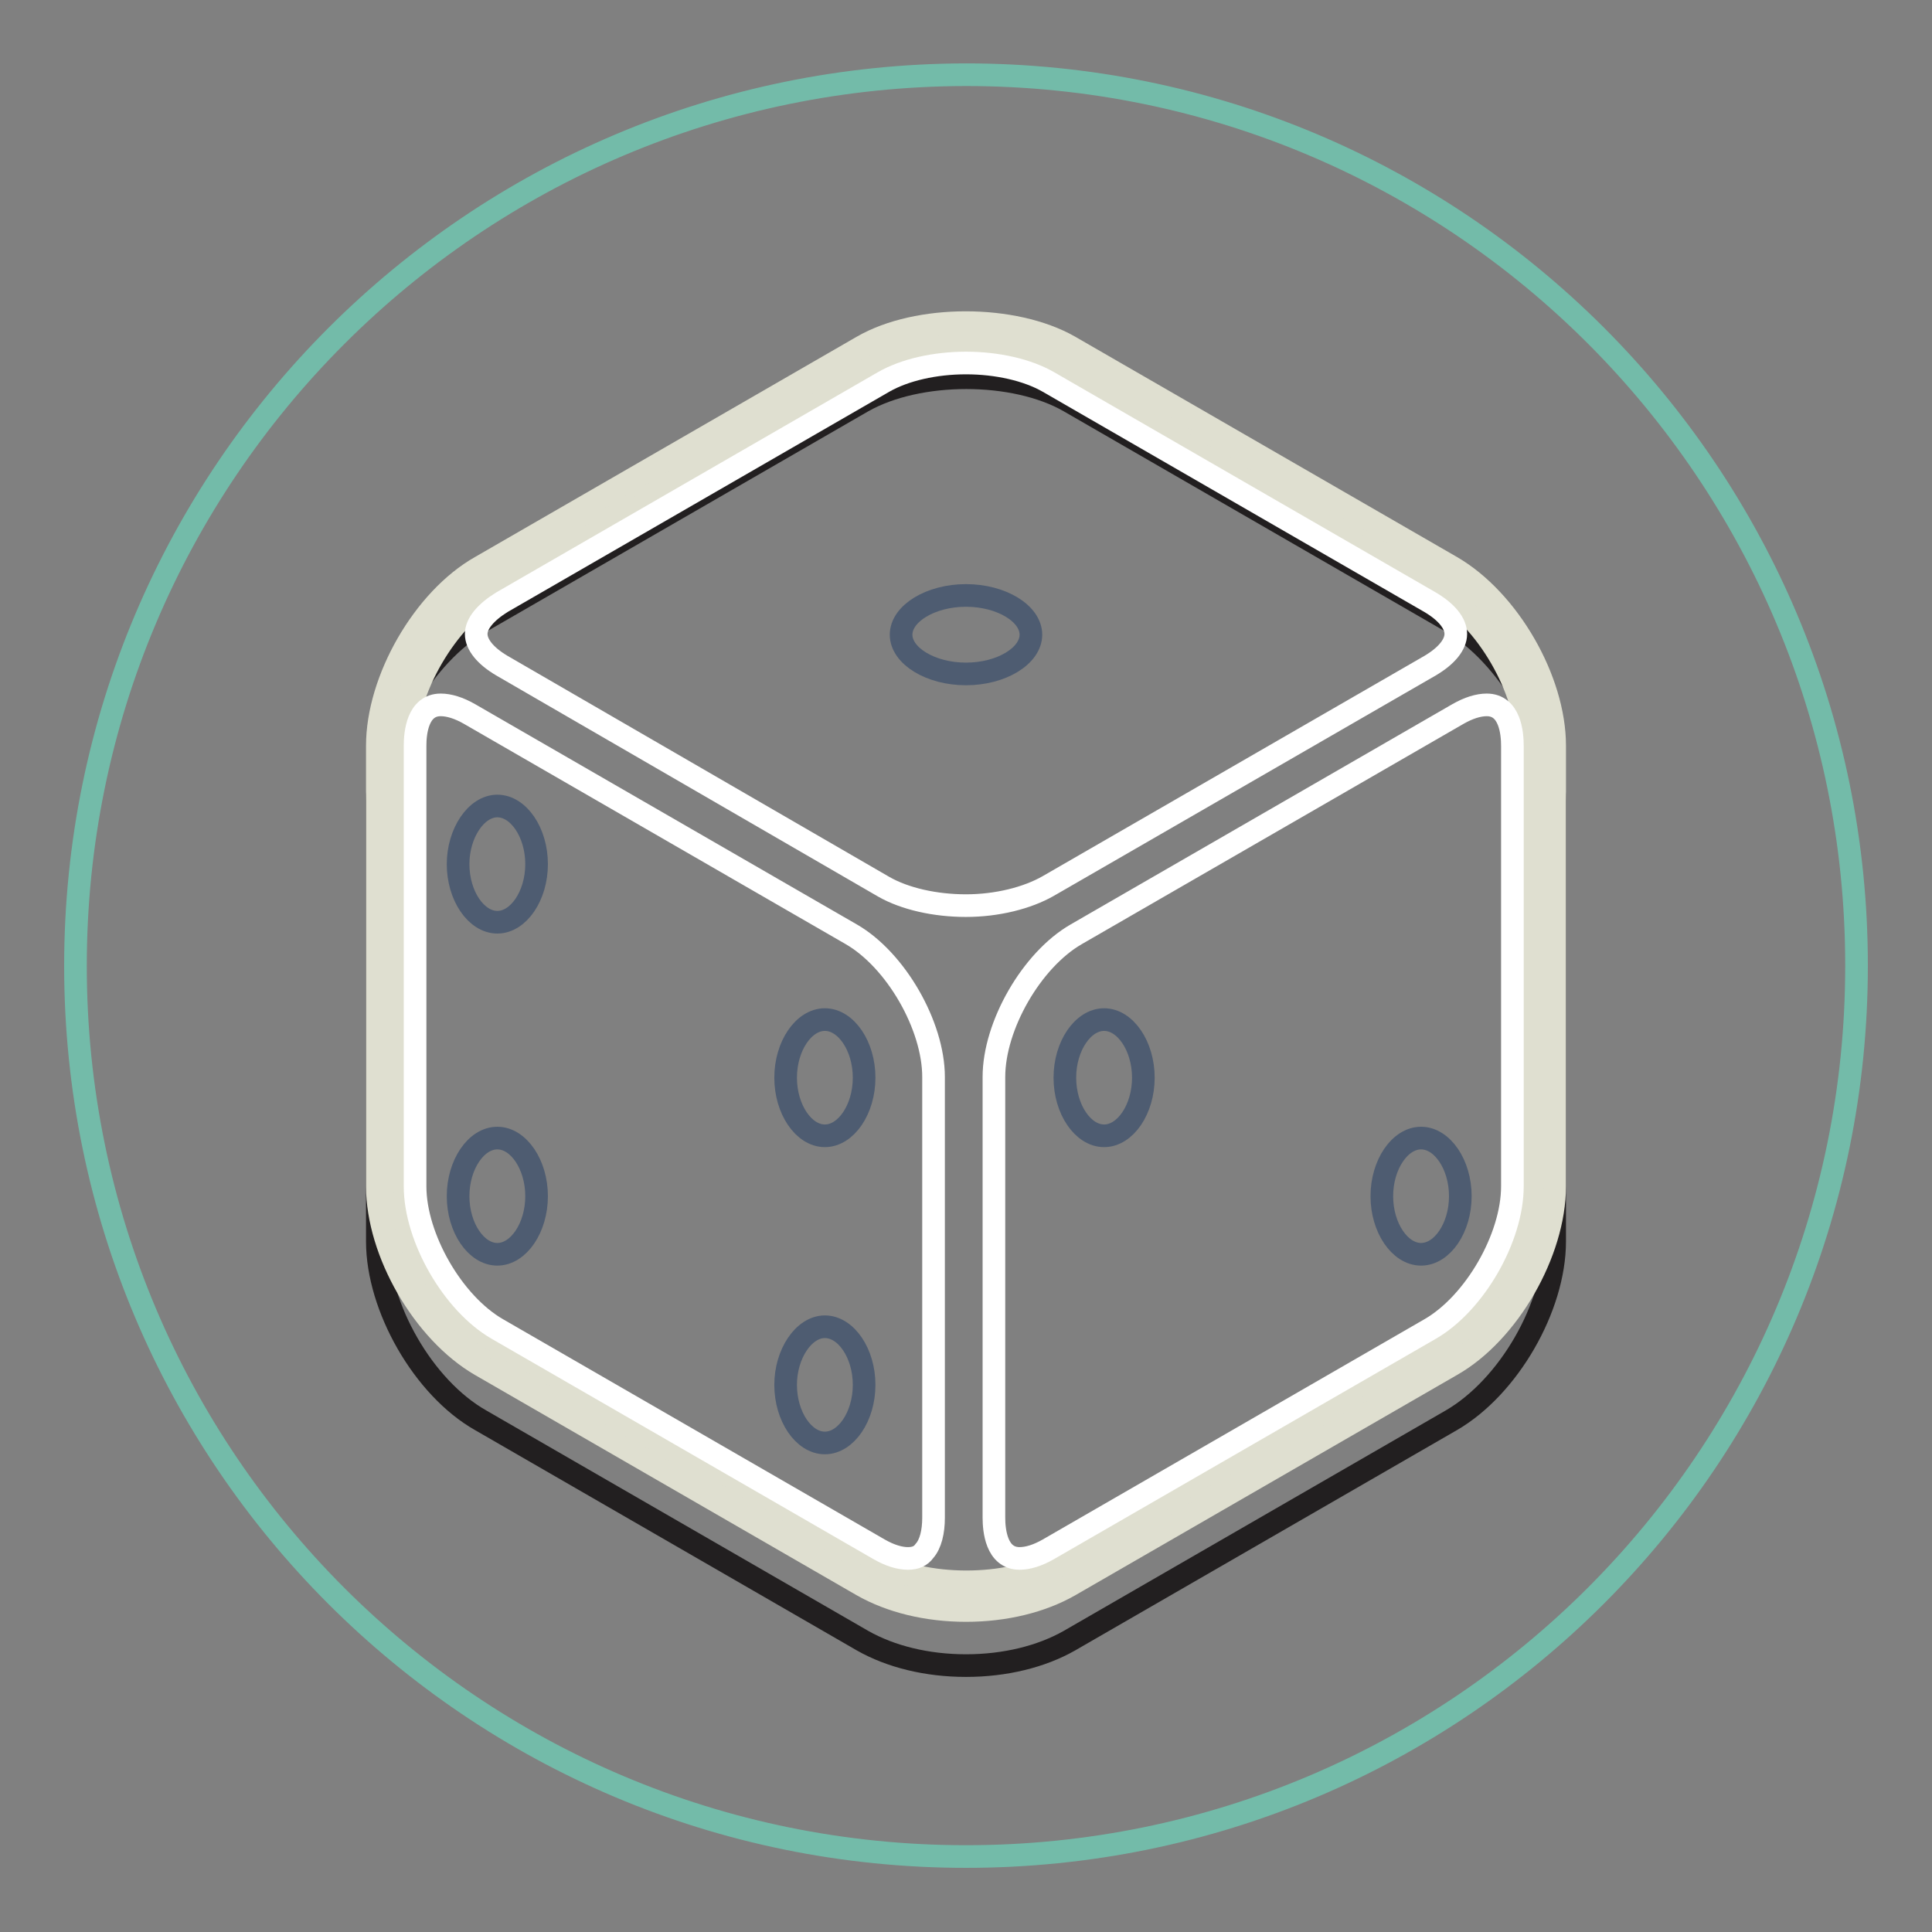 <?xml version="1.0" encoding="utf-8"?>
<!-- Svg Vector Icons : http://www.onlinewebfonts.com/icon -->
<!DOCTYPE svg PUBLIC "-//W3C//DTD SVG 1.1//EN" "http://www.w3.org/Graphics/SVG/1.1/DTD/svg11.dtd">
<svg version="1.1" xmlns="http://www.w3.org/2000/svg" xmlns:xlink="http://www.w3.org/1999/xlink" x="0px" y="0px" viewBox="0 0 256 256" enable-background="new 0 0 256 256" xml:space="preserve">
<rect x="0" y="0" width="256" height="256" fill="#808080" stroke="none"/>
<g> <path stroke-width="3" fill-opacity="0" stroke="#73bba9"  d="M10,128c0,65.2,52.8,118,118,118c65.2,0,118-52.8,118-118c0,0,0,0,0-0.1c0-65.2-52.8-118-118-118 C62.8,10,10,62.8,10,128L10,128L10,128z"/> <path stroke-width="3" fill-opacity="0" stroke="#221f20"  d="M192.3,82.4l-50.6-29.2c-7.3-4.2-20-4.2-27.4,0L63.7,82.4c-7.6,4.4-13.7,15-13.7,23.7v58.4 c0,8.7,6.1,19.4,13.7,23.7l50.6,29.2c3.7,2.1,8.5,3.3,13.7,3.3c5.2,0,10-1.2,13.7-3.3l50.6-29.2c7.6-4.4,13.7-15,13.7-23.7v-58.4 C206,97.4,199.8,86.8,192.3,82.4L192.3,82.4z"/> <path stroke-width="3" fill-opacity="0" stroke="#dfdfd0"  d="M140.8,47.5c-7-4.1-18.5-4.1-25.5,0L64.7,76.7c-7,4.1-12.8,14-12.8,22.1v58.4c0,8.1,5.7,18.1,12.8,22.1 l50.6,29.2c7,4.1,18.5,4.1,25.5,0l50.6-29.2c7-4.1,12.8-14,12.8-22.1V98.8c0-8.1-5.7-18.1-12.8-22.1L140.8,47.5z"/> <path stroke-width="3" fill-opacity="0" stroke="#dfdfd0"  d="M128,213.4c-5.2,0-10-1.2-13.7-3.3l-50.6-29.2c-7.6-4.4-13.7-15-13.7-23.7V98.8c0-8.7,6.1-19.4,13.7-23.7 l50.6-29.2c7.3-4.2,20-4.2,27.4,0l50.6,29.2c7.6,4.4,13.7,15,13.7,23.7v58.4c0,8.7-6.1,19.4-13.7,23.7l-50.6,29.2 C138,212.2,133.2,213.4,128,213.4z M128,46.3c-4.5,0-8.7,1-11.9,2.8L65.6,78.3C59.2,82,53.7,91.4,53.7,98.8v58.4 c0,7.4,5.4,16.8,11.9,20.5l50.6,29.2c6.2,3.6,17.5,3.6,23.7,0l50.6-29.2c6.4-3.7,11.9-13.1,11.9-20.5V98.8 c0-7.4-5.4-16.8-11.9-20.5l-50.6-29.2C136.7,47.3,132.5,46.3,128,46.3z"/> <path stroke-width="3" fill-opacity="0" stroke="#ffffff"  d="M128,120c-4.1,0-8.1-0.9-10.9-2.5L66.5,88.2c-2.2-1.3-3.4-2.8-3.4-4.2c0-1.4,1.3-2.9,3.4-4.2l50.6-29.2 c2.8-1.6,6.8-2.5,10.9-2.5c4.1,0,8.1,0.9,10.9,2.5l50.6,29.2c2.2,1.3,3.4,2.8,3.4,4.2c0,1.4-1.2,2.9-3.4,4.2l-50.6,29.2 C136.1,119,132.1,120,128,120z M120.3,206.5c-1.1,0-2.4-0.4-3.8-1.2l-50.6-29.2C60,172.7,55,164,55,157.2V98.8 c0-1.6,0.3-5.4,3.4-5.4c1.1,0,2.4,0.4,3.8,1.2l50.6,29.2c5.9,3.4,10.9,12.1,10.9,18.9v58.4c0,1.9-0.4,3.5-1.2,4.4 C122,206.2,121.3,206.5,120.3,206.5L120.3,206.5z M135.1,206.5c-3.1,0-3.4-3.8-3.4-5.4v-58.4c0-6.8,5-15.5,10.9-18.9l50.6-29.2 c1.4-0.8,2.7-1.2,3.8-1.2c3.1,0,3.4,3.8,3.4,5.4v58.4c0,6.8-5,15.5-10.9,18.9l-50.6,29.2C137.5,206.1,136.2,206.5,135.1,206.5z"/> <path stroke-width="3" fill-opacity="0" stroke="#4e5c71"  d="M128,89.3c-4.7,0-8.6-2.4-8.6-5.2c0-2.8,3.9-5.2,8.6-5.2c4.7,0,8.6,2.4,8.6,5.2 C136.6,86.9,132.7,89.3,128,89.3z M65.9,166.2c-2.8,0-5.2-3.5-5.2-7.7c0-4.2,2.4-7.7,5.2-7.7c2.8,0,5.2,3.5,5.2,7.7 S68.7,166.2,65.9,166.2z M188.3,166.2c-2.8,0-5.2-3.5-5.2-7.7c0-4.2,2.4-7.7,5.2-7.7s5.2,3.5,5.2,7.7S191.1,166.2,188.3,166.2z  M65.9,122.2c-2.8,0-5.2-3.5-5.2-7.7c0-4.1,2.4-7.7,5.2-7.7c2.8,0,5.2,3.5,5.2,7.7C71.1,118.7,68.7,122.2,65.9,122.2z M109.3,150.5 c-2.8,0-5.2-3.5-5.2-7.7c0-4.2,2.4-7.7,5.2-7.7s5.2,3.5,5.2,7.7C114.5,147,112.1,150.5,109.3,150.5z M146.3,150.5 c-2.8,0-5.2-3.5-5.2-7.7c0-4.2,2.4-7.7,5.2-7.7c2.8,0,5.2,3.5,5.2,7.7C151.5,147,149.1,150.5,146.3,150.5z M109.3,191.2 c-2.8,0-5.2-3.5-5.2-7.7c0-4.1,2.4-7.7,5.2-7.7s5.2,3.5,5.2,7.7C114.5,187.7,112.1,191.2,109.3,191.2z"/></g>
</svg>